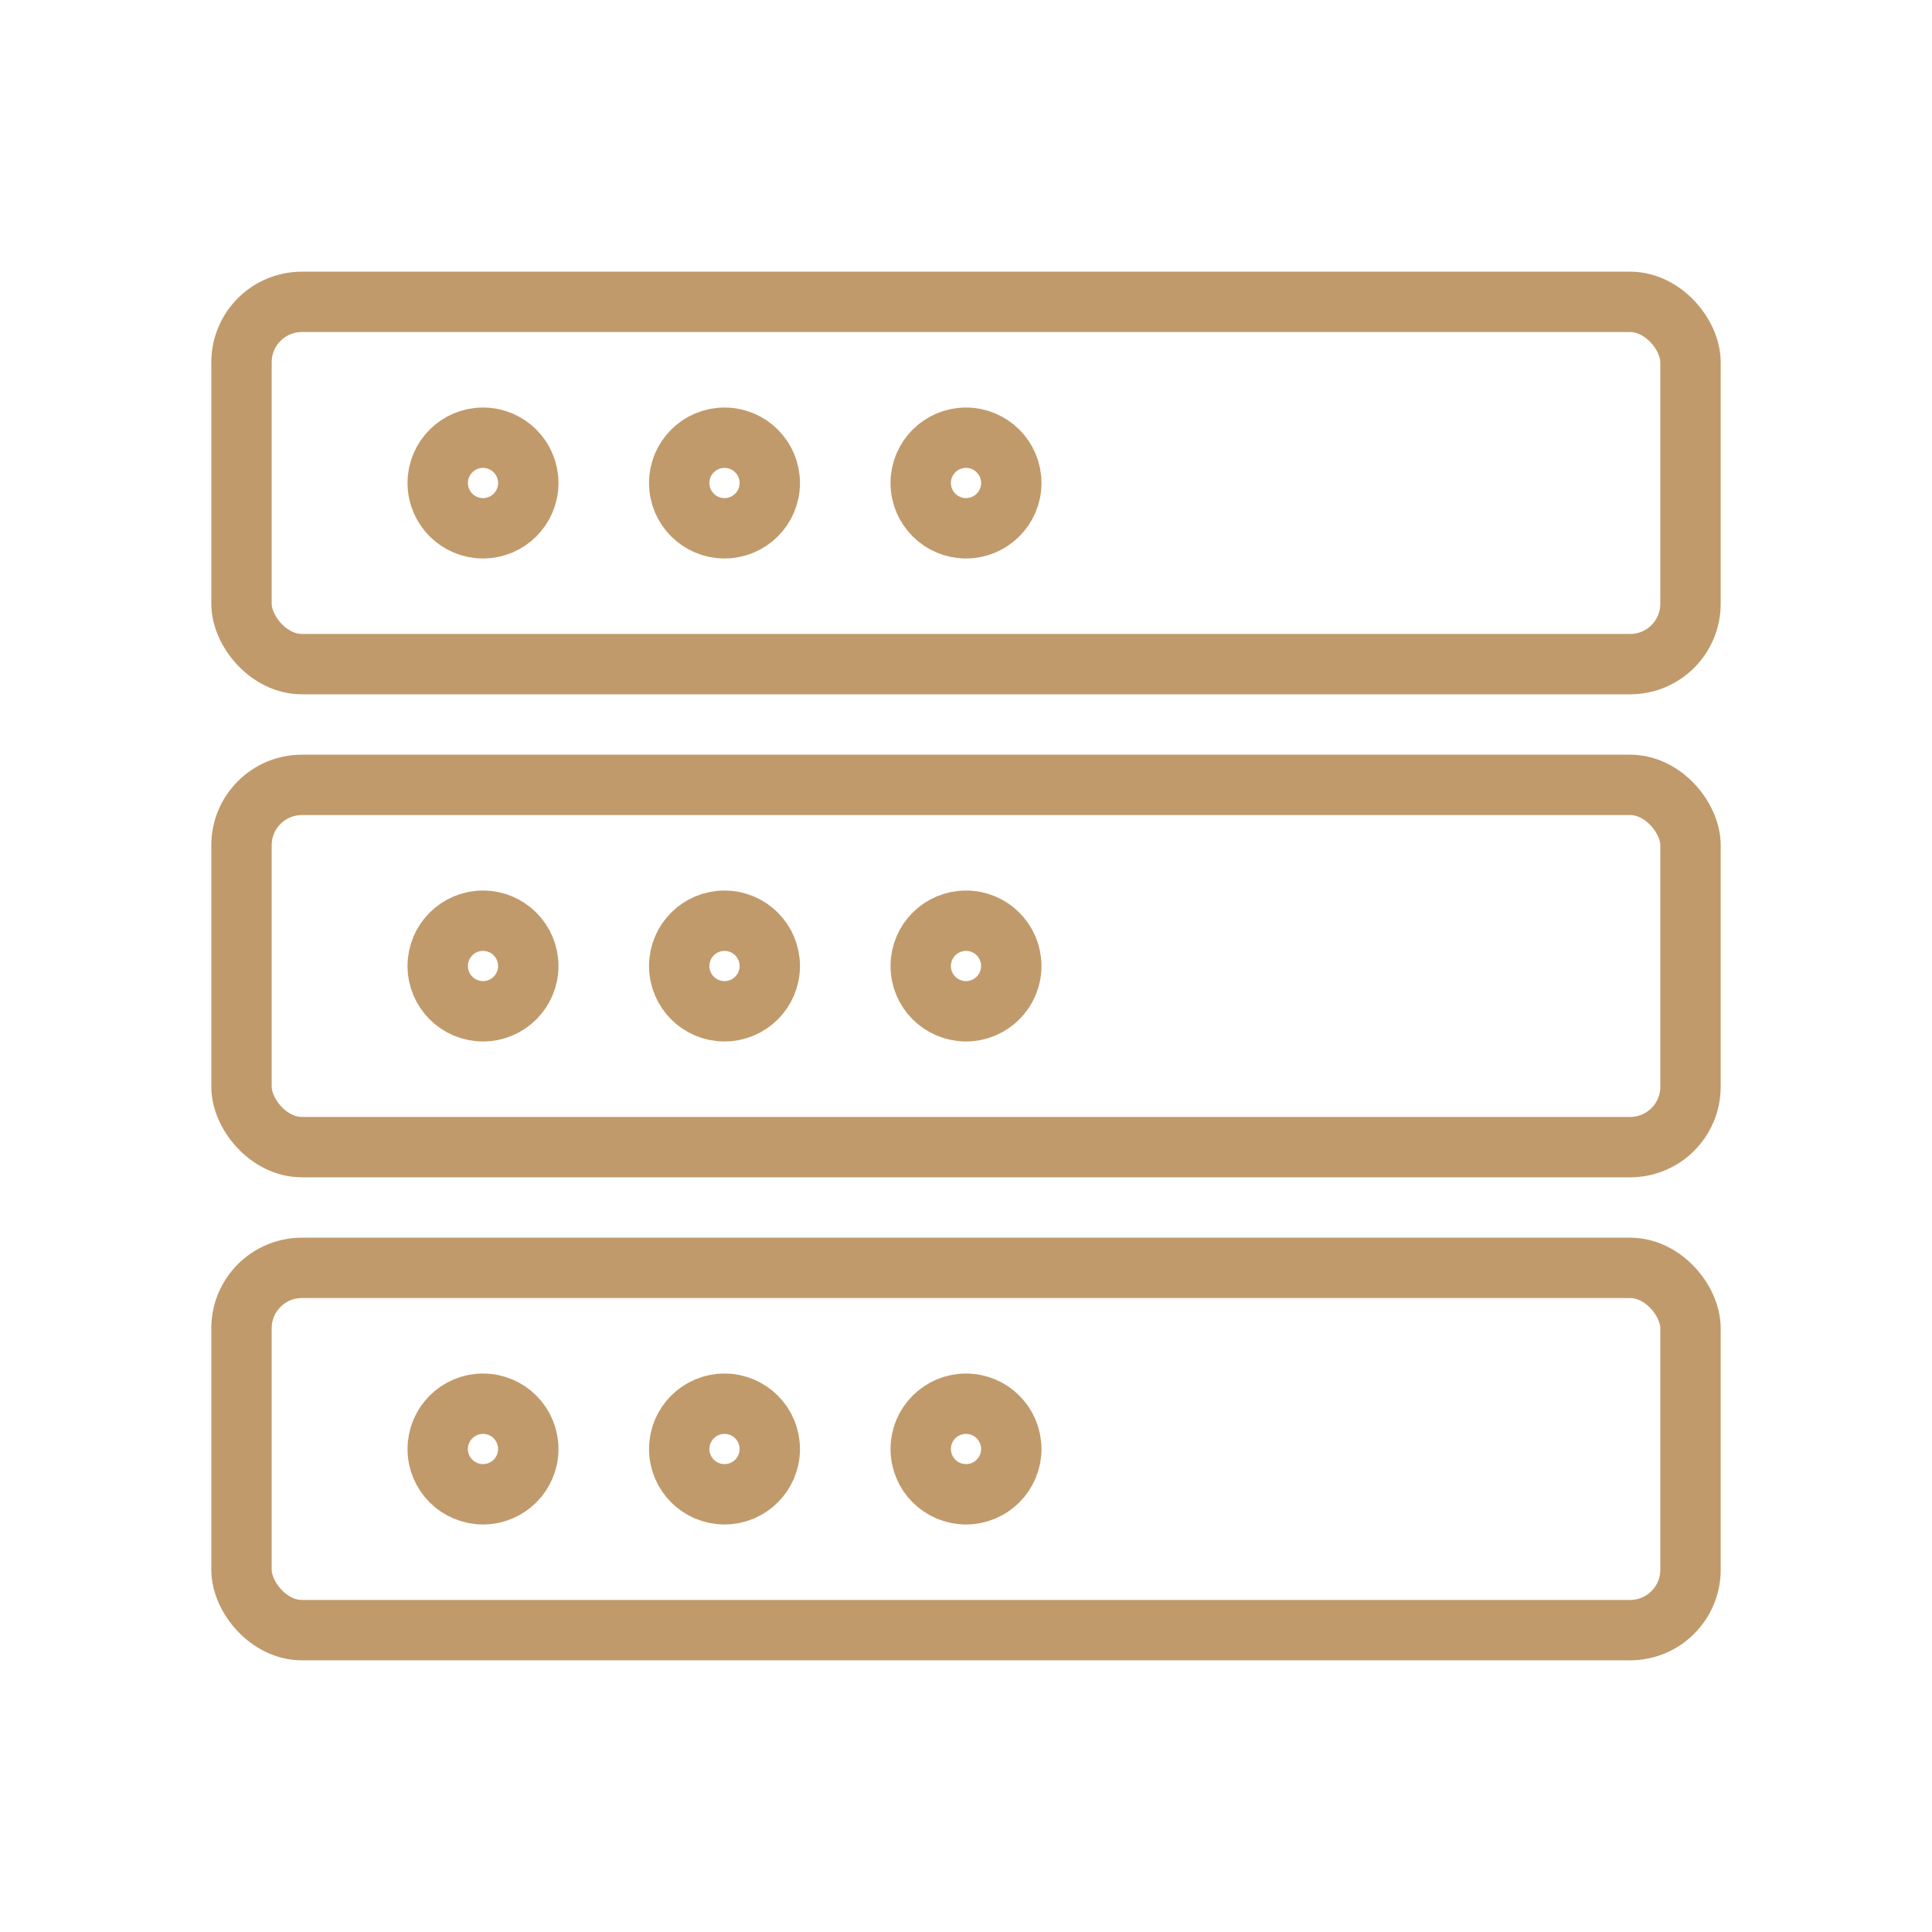<svg xmlns="http://www.w3.org/2000/svg" width="64" height="64" viewBox="0 0 64 64"><rect x="8" y="10" width="48" height="12" rx="2" fill="none" stroke="#C19A6B" stroke-width="2"></rect><rect x="8" y="26" width="48" height="12" rx="2" fill="none" stroke="#C19A6B" stroke-width="2"></rect><rect x="8" y="42" width="48" height="12" rx="2" fill="none" stroke="#C19A6B" stroke-width="2"></rect><circle cx="16" cy="16" r="1.5" fill="none" stroke="#C19A6B" stroke-width="2"></circle><circle cx="24" cy="16" r="1.5" fill="none" stroke="#C19A6B" stroke-width="2"></circle><circle cx="32" cy="16" r="1.5" fill="none" stroke="#C19A6B" stroke-width="2"></circle><circle cx="16" cy="32" r="1.5" fill="none" stroke="#C19A6B" stroke-width="2"></circle><circle cx="24" cy="32" r="1.5" fill="none" stroke="#C19A6B" stroke-width="2"></circle><circle cx="32" cy="32" r="1.5" fill="none" stroke="#C19A6B" stroke-width="2"></circle><circle cx="16" cy="48" r="1.5" fill="none" stroke="#C19A6B" stroke-width="2"></circle><circle cx="24" cy="48" r="1.5" fill="none" stroke="#C19A6B" stroke-width="2"></circle><circle cx="32" cy="48" r="1.5" fill="none" stroke="#C19A6B" stroke-width="2"></circle></svg>